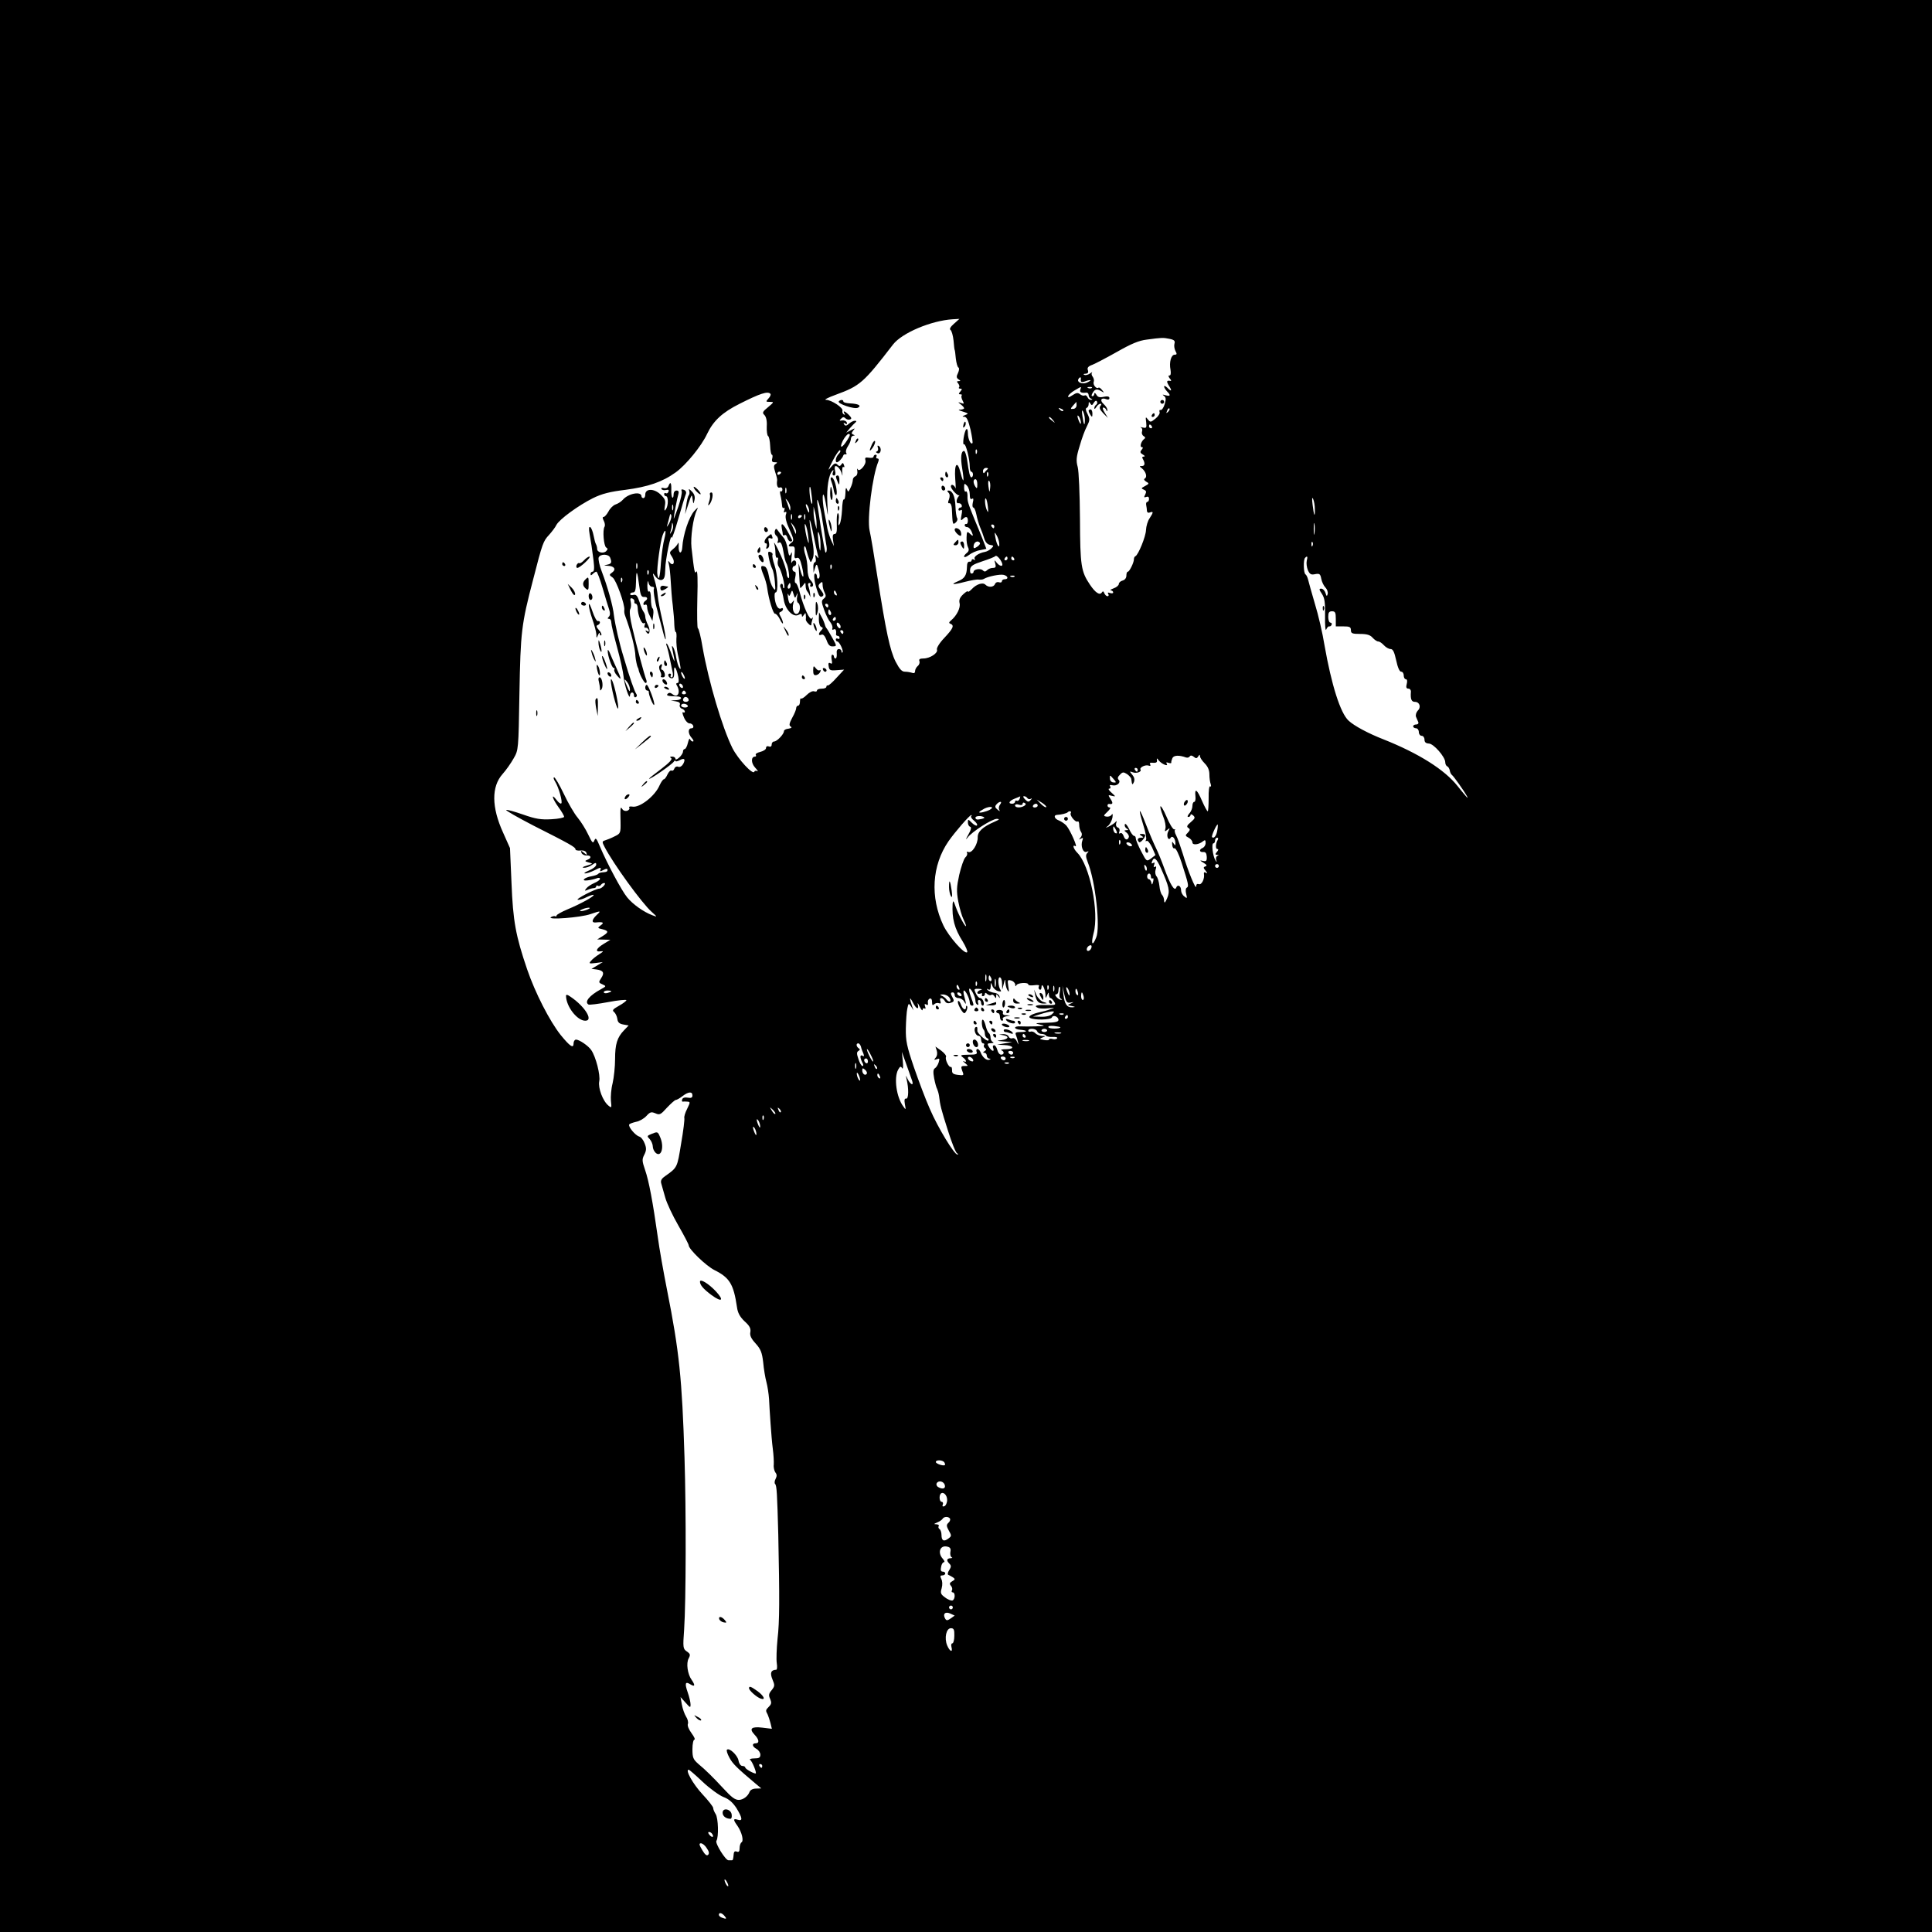<?xml version="1.0" standalone="no"?>
<!DOCTYPE svg PUBLIC "-//W3C//DTD SVG 20010904//EN"
 "http://www.w3.org/TR/2001/REC-SVG-20010904/DTD/svg10.dtd">
<svg version="1.0" xmlns="http://www.w3.org/2000/svg"
 width="1024pt" height="1024pt" viewBox="0 0 1024 1024"
 preserveAspectRatio="xMidYMid meet">

<g transform="translate(0,1024) scale(0.1,-0.1)"
fill="#000000" stroke="none">
<path d="M0 5120 l0 -5120 5120 0 5120 0 0 5120 0 5120 -5120 0 -5120 0 0
-5120z m5056 3404 c-19 -17 -25 -28 -18 -33 6 -4 13 -29 16 -56 2 -28 5 -50 6
-50 1 0 4 -20 6 -45 3 -25 9 -46 14 -48 5 -2 4 -15 -2 -28 -10 -20 -9 -27 3
-35 11 -7 11 -9 0 -9 -10 0 -11 -3 -2 -13 6 -8 8 -17 4 -20 -3 -4 -1 -7 7 -7
10 0 10 -3 0 -15 -10 -12 -10 -15 0 -15 8 0 10 -3 7 -6 -3 -4 -1 -16 5 -27 9
-17 8 -19 -8 -13 -18 6 -18 5 -1 -8 9 -7 17 -16 17 -20 0 -3 -8 -6 -17 -7 -14
0 -15 -2 -3 -6 46 -15 46 -15 25 -23 -16 -7 -17 -9 -3 -9 12 -1 20 -19 32 -68
8 -37 13 -70 10 -72 -9 -9 -24 23 -24 53 0 18 -4 26 -9 20 -11 -12 -22 -86
-11 -79 9 5 30 -79 30 -120 0 -14 4 -25 8 -25 5 0 9 -7 9 -15 0 -8 -4 -15 -8
-15 -8 0 -13 21 -24 98 -4 23 -11 42 -15 42 -16 0 -20 -35 -10 -94 12 -72 7
-84 -9 -21 -17 68 -34 47 -28 -34 3 -36 3 -58 1 -48 -6 17 -24 24 -24 9 0 -14
36 -52 44 -47 3 3 2 -1 -4 -7 -13 -16 -13 -39 1 -35 6 1 14 -4 16 -10 3 -7 0
-13 -6 -13 -6 0 -11 -5 -11 -11 0 -5 5 -7 12 -3 8 5 9 -2 4 -27 -5 -26 -4 -31
6 -21 18 18 28 15 28 -8 0 -11 -4 -19 -9 -17 -5 1 -8 -2 -8 -8 1 -5 7 -9 13
-9 7 1 17 -9 23 -22 12 -27 9 -30 -11 -10 -12 11 -14 8 -15 -23 -1 -19 3 -43
8 -52 6 -12 4 -21 -6 -29 -26 -21 -16 -32 10 -12 14 11 40 23 59 26 l34 7 -22
57 c-13 31 -32 80 -44 107 -33 82 -35 89 -34 118 0 15 -4 25 -9 22 -5 -4 -9 6
-9 20 0 24 2 25 15 11 8 -8 15 -29 15 -46 0 -21 4 -29 11 -24 9 5 10 -1 5 -20
-3 -14 -2 -26 3 -26 5 0 12 -17 16 -37 4 -21 13 -51 20 -68 7 -16 17 -43 22
-60 6 -19 17 -31 31 -33 20 -3 20 -5 7 -18 -8 -8 -23 -17 -34 -19 -34 -6 -62
-26 -55 -37 4 -7 3 -8 -4 -4 -7 4 -12 2 -12 -3 0 -6 -6 -10 -12 -8 -8 1 -13
-9 -13 -28 -1 -43 -12 -61 -46 -75 -45 -19 -30 -21 35 -4 31 8 65 14 74 12 9
-1 22 0 27 4 22 13 86 26 105 21 23 -6 27 -23 5 -23 -8 0 -15 -5 -15 -11 0 -6
-7 -8 -15 -5 -9 3 -18 -1 -21 -9 -7 -18 -35 -20 -51 -4 -14 14 -48 3 -73 -24
-11 -11 -20 -17 -20 -12 0 5 -11 -2 -25 -15 -18 -17 -23 -30 -19 -47 6 -24
-15 -66 -45 -91 -12 -10 -13 -15 -3 -18 21 -9 14 -25 -33 -75 -26 -27 -42 -54
-39 -62 7 -18 -37 -47 -72 -47 -18 0 -25 -4 -21 -14 3 -8 -1 -20 -9 -26 -8 -7
-14 -19 -14 -27 0 -10 -6 -13 -16 -9 -9 3 -26 6 -38 6 -16 0 -28 13 -49 53
-30 60 -51 158 -97 452 -17 110 -35 219 -41 243 -14 63 15 291 46 365 4 10 3
17 -5 17 -6 0 -8 5 -5 10 3 6 1 10 -4 10 -6 0 -11 -5 -11 -10 0 -6 -11 -8 -24
-6 -19 3 -23 1 -19 -14 6 -22 -33 -65 -41 -47 -4 7 -4 2 -2 -10 2 -12 -2 -24
-10 -27 -8 -3 -14 -12 -14 -20 0 -8 -5 -27 -12 -41 -11 -24 -13 -25 -19 -8 -5
12 -8 6 -8 -20 -1 -21 -4 -36 -8 -34 -5 3 -9 -22 -10 -55 -2 -33 -7 -67 -13
-76 -7 -12 -8 -7 -5 21 3 20 1 37 -4 37 -5 0 -7 -25 -6 -55 2 -41 -1 -55 -11
-55 -10 0 -12 -9 -9 -32 l5 -33 -14 30 c-8 17 -17 46 -21 65 -3 19 -10 55 -15
80 -10 51 -13 106 -5 98 3 -3 10 -32 15 -64 9 -58 9 -58 5 22 -4 79 7 149 27
169 6 7 7 4 3 -7 -5 -11 -2 -18 5 -18 8 0 10 9 6 25 -4 14 -2 25 3 25 12 0 28
-21 34 -45 2 -11 3 -5 1 13 -1 18 1 30 6 27 6 -3 7 1 3 10 -4 13 -7 14 -14 3
-7 -10 -11 -10 -21 0 -10 10 -17 7 -35 -15 -17 -22 -15 -14 10 34 17 34 35 59
39 57 5 -3 1 -12 -7 -20 -15 -15 -21 -44 -9 -44 8 0 30 23 33 35 2 6 7 9 13 7
5 -1 7 2 3 8 -4 6 0 22 9 35 9 13 16 31 16 40 0 8 6 15 13 16 9 0 9 2 -1 6
-10 4 -10 8 0 21 12 14 10 14 -12 2 l-25 -13 20 24 c11 13 25 27 30 31 6 5 4
8 -4 8 -8 0 -22 -7 -32 -16 -13 -12 -19 -12 -25 -3 -5 8 -3 10 6 4 8 -5 11 -3
8 6 -3 8 -14 12 -24 11 -15 -3 -17 -1 -6 9 9 10 15 10 23 2 6 -6 17 -9 24 -6
10 3 9 9 -6 24 -21 21 -34 25 -23 7 4 -7 3 -8 -4 -4 -6 4 -9 12 -7 19 6 15
-57 57 -87 58 -13 0 11 12 52 27 128 47 146 62 303 266 48 62 203 127 317 134
l35 2 -29 -26z m1143 -80 c25 -5 30 -11 26 -25 -3 -10 -1 -27 5 -39 9 -16 8
-20 -4 -20 -19 0 -30 -41 -22 -80 3 -19 1 -30 -5 -30 -8 0 -7 -5 1 -16 8 -8 9
-14 4 -13 -21 4 -23 -2 -8 -26 18 -28 13 -33 -10 -9 -9 8 -16 11 -16 5 0 -5 7
-16 15 -25 21 -21 19 -28 -7 -21 -17 5 -19 4 -9 -3 11 -8 12 -18 4 -44 -5 -18
-15 -32 -21 -31 -6 2 -9 -3 -6 -11 3 -7 -7 -23 -22 -35 -25 -20 -27 -20 -40
-4 -12 16 -13 14 -9 -15 3 -30 1 -32 -18 -28 -12 3 -17 3 -10 0 7 -3 9 -12 6
-21 -3 -8 0 -19 8 -24 10 -6 11 -11 3 -16 -16 -12 -25 -43 -12 -43 7 0 7 -4
-1 -14 -10 -11 -8 -17 6 -25 11 -6 13 -11 5 -11 -8 0 -10 -5 -5 -12 13 -23 12
-38 -5 -38 -14 0 -14 -1 0 -12 21 -17 30 -46 16 -54 -7 -4 -4 -10 7 -17 17 -9
16 -11 -6 -23 -21 -11 -22 -13 -7 -19 14 -6 15 -11 8 -26 -8 -15 -7 -17 5 -13
10 4 15 0 15 -10 0 -9 -4 -16 -9 -16 -5 0 -8 -8 -6 -17 2 -10 4 -24 4 -32 1
-7 7 -11 16 -7 19 7 19 1 -2 -31 -10 -14 -18 -42 -19 -62 -1 -35 -41 -132 -56
-139 -5 -2 -8 -9 -8 -16 0 -18 -24 -66 -32 -66 -5 0 -8 -9 -8 -21 0 -12 -8
-23 -20 -26 -11 -3 -20 -11 -20 -18 0 -7 -12 -18 -27 -23 -16 -6 -22 -11 -15
-11 6 -1 12 -5 12 -11 0 -5 -7 -6 -17 -3 -11 4 -14 3 -9 -5 4 -7 2 -12 -4 -12
-6 0 -13 7 -17 16 -4 11 -8 12 -13 4 -11 -17 -34 -2 -63 41 -47 70 -52 99 -53
349 -1 132 -6 253 -12 275 -9 33 -8 52 10 110 11 39 28 86 39 106 16 32 16 38
3 65 -10 18 -11 30 -5 32 6 2 11 11 11 20 0 14 2 14 9 3 7 -11 10 -10 18 4 7
11 13 14 17 7 3 -6 2 -13 -4 -17 -5 -3 -10 -12 -10 -18 0 -7 5 -4 11 6 5 9 15
17 21 17 7 0 7 -4 0 -12 -7 -9 -2 -20 15 -38 l25 -25 -17 28 c-10 15 -13 27
-7 27 6 0 13 -6 15 -12 4 -10 6 -10 6 -1 1 7 -8 21 -20 32 -22 20 -12 36 15
25 9 -4 16 -1 16 6 0 9 -10 11 -30 7 -22 -5 -32 -2 -39 11 -6 10 -11 12 -11 5
0 -7 -5 -13 -10 -13 -6 0 -6 7 2 19 12 20 23 21 48 6 13 -8 13 -7 1 8 -8 10
-16 15 -19 12 -10 -9 -31 16 -25 31 3 8 0 20 -6 28 -6 7 -7 17 -3 22 4 4 -1 2
-10 -5 -10 -7 -23 -11 -30 -8 -8 3 -6 6 5 6 13 1 17 6 13 19 -5 13 2 21 25 29
17 7 76 38 131 69 74 42 114 59 156 64 82 11 86 11 121 4z m-470 -211 c-3 -19
3 -22 26 -13 14 5 25 7 25 4 0 -2 -10 -8 -22 -13 -24 -9 -52 4 -42 20 6 11 14
12 13 2z m-3 -58 c-5 -14 5 -19 32 -16 6 1 12 -5 12 -13 0 -8 6 -17 13 -19 9
-4 9 -6 -1 -6 -7 -1 -15 6 -18 14 -4 8 -10 12 -15 9 -6 -3 -16 0 -24 6 -12 10
-20 9 -41 -5 -18 -12 -25 -13 -22 -4 2 7 18 21 34 30 37 22 37 22 30 4z m61 9
c-3 -3 -12 -4 -19 -1 -8 3 -5 6 6 6 11 1 17 -2 13 -5z m-1704 -31 c4 -3 0 -15
-10 -25 -15 -17 -15 -18 8 -18 22 0 22 -1 -10 -28 -30 -24 -32 -30 -19 -42 9
-10 14 -31 12 -60 -1 -25 2 -48 7 -51 5 -3 10 -26 11 -52 1 -26 5 -47 9 -47 4
0 5 -9 2 -20 -4 -15 0 -20 13 -20 15 0 16 -2 5 -9 -11 -7 -11 -15 -2 -44 7
-19 11 -39 10 -43 -4 -25 2 -43 14 -38 8 3 14 -2 14 -10 0 -8 -4 -13 -9 -10
-5 3 -5 -7 -1 -23 4 -15 7 -38 8 -50 0 -11 4 -19 9 -15 5 3 6 -2 3 -12 -4 -11
-3 -15 4 -10 8 4 9 -1 4 -15 -4 -14 3 -42 20 -78 23 -51 24 -59 10 -69 -20
-15 -19 -22 3 -20 14 1 16 -6 14 -33 -3 -27 -1 -33 11 -28 12 4 18 -7 27 -44
7 -28 10 -52 7 -55 -3 -3 -10 14 -16 38 -10 42 -10 42 -6 -17 2 -33 4 -66 5
-74 0 -11 4 -9 15 5 14 19 14 19 15 -1 0 -12 4 -25 9 -30 5 -6 11 -17 14 -25
2 -8 3 -4 1 10 -1 14 -6 33 -9 43 -4 10 -2 17 5 17 6 0 8 -4 5 -10 -3 -5 -1
-10 4 -10 16 0 13 19 -4 36 -9 9 -15 34 -15 58 0 24 -5 57 -11 74 -6 17 -9 37
-6 44 2 7 8 0 11 -17 4 -16 11 -39 16 -50 7 -19 8 -19 18 6 7 18 6 48 -4 105
-20 115 -16 135 6 26 10 -51 22 -103 25 -115 5 -18 4 -19 -5 -7 -10 12 -11 11
-7 -7 3 -13 1 -23 -4 -23 -5 0 -9 -12 -8 -27 l1 -28 8 25 c5 18 9 21 13 10 12
-34 15 -60 6 -66 -5 -3 -9 2 -9 10 0 9 -4 16 -9 16 -11 0 -5 -46 12 -95 8 -24
16 -32 25 -26 10 6 8 13 -6 32 -17 20 -17 26 -6 37 12 11 14 9 14 -8 0 -12 5
-30 11 -41 8 -16 7 -23 -5 -32 -13 -11 -13 -17 2 -59 9 -26 24 -56 33 -66 8
-10 13 -24 11 -31 -3 -8 0 -11 7 -7 10 6 15 -6 12 -26 0 -5 4 -8 9 -8 6 0 10
-5 10 -11 0 -5 -4 -7 -10 -4 -5 3 -10 1 -10 -4 0 -6 4 -11 8 -11 11 0 35 -51
27 -58 -3 -3 -5 0 -5 6 0 7 -6 12 -14 12 -9 0 -13 -9 -11 -25 1 -14 -2 -25 -6
-25 -5 0 -9 5 -9 10 0 6 -4 10 -9 10 -4 0 -6 -12 -3 -26 4 -20 2 -25 -7 -19
-9 5 -12 0 -9 -16 3 -21 8 -24 42 -21 l40 3 -40 -43 c-21 -24 -42 -42 -46 -41
-5 2 -8 -2 -8 -7 0 -6 -11 -10 -25 -10 -14 0 -25 -4 -25 -10 0 -5 -7 -7 -15
-4 -8 3 -25 -5 -39 -19 -14 -14 -27 -22 -30 -19 -3 3 -6 -4 -6 -16 0 -12 -4
-22 -10 -22 -5 0 -10 -6 -10 -13 0 -7 -9 -30 -21 -51 -16 -30 -18 -41 -8 -47
8 -5 4 -8 -12 -11 -13 -1 -24 -7 -24 -13 1 -15 -37 -55 -52 -55 -7 0 -13 -7
-13 -16 0 -10 -6 -14 -15 -10 -9 3 -15 0 -15 -9 0 -7 -14 -16 -30 -20 -17 -4
-28 -11 -24 -16 3 -5 1 -9 -4 -9 -22 0 -22 -34 0 -58 13 -14 18 -22 11 -19 -6
4 -13 2 -15 -3 -6 -20 -86 66 -116 125 -54 109 -126 352 -158 533 -9 56 -21
102 -25 102 -4 0 -5 71 -3 158 3 100 1 152 -5 143 -9 -15 -11 -5 -26 127 -6
53 9 159 28 197 9 18 7 18 -12 -2 -29 -31 -61 -126 -65 -196 -1 -15 -6 -26
-11 -25 -6 2 -9 17 -8 33 1 17 -1 23 -4 15 -3 -8 -15 -22 -27 -31 -19 -16 -19
-18 -3 -42 18 -28 4 -52 -15 -26 -7 10 -8 7 -3 -11 4 -14 8 -54 10 -90 2 -36
6 -94 11 -130 4 -36 8 -82 8 -102 1 -21 4 -38 8 -38 3 0 5 -16 3 -36 -1 -20 2
-55 7 -78 17 -74 19 -93 9 -76 -6 8 -13 33 -17 55 -3 22 -11 47 -16 55 -7 11
-8 7 -4 -12 15 -74 15 -79 -3 -30 -10 29 -22 56 -26 60 -5 4 -5 -2 -1 -13 4
-11 12 -42 17 -70 6 -27 12 -60 15 -72 2 -13 0 -23 -6 -23 -6 0 -8 5 -5 10 3
6 1 10 -5 10 -7 0 -10 -6 -7 -12 2 -7 10 -13 18 -13 10 0 13 11 12 35 -2 40
11 24 22 -27 4 -22 3 -33 -5 -33 -6 0 -8 -5 -3 -12 22 -36 6 -71 -23 -47 -10
8 -18 9 -25 2 -10 -10 1 -13 49 -14 32 -1 27 -19 -5 -20 l-28 -2 27 -4 c18 -3
25 -9 21 -19 -3 -7 2 -17 11 -20 9 -3 16 -10 16 -16 0 -5 -4 -6 -10 -3 -5 3
-3 -9 5 -27 7 -18 21 -32 29 -32 8 1 17 -5 20 -12 3 -8 -1 -14 -9 -14 -20 0
-19 -29 2 -52 9 -10 11 -18 5 -18 -6 0 -12 6 -15 13 -2 6 -7 -3 -11 -20 -4
-18 -12 -33 -17 -33 -5 0 -9 -6 -9 -13 0 -8 -9 -22 -20 -32 -11 -10 -20 -13
-20 -7 0 7 -8 12 -17 12 -13 0 -14 -3 -6 -8 9 -5 -9 -24 -52 -57 -36 -27 -65
-50 -65 -52 0 -9 122 75 132 91 4 6 8 7 8 3 0 -4 9 -3 21 3 26 15 34 7 20 -19
-7 -12 -17 -18 -26 -15 -8 4 -18 -1 -21 -10 -3 -9 -10 -13 -15 -10 -5 3 -14
-6 -21 -20 -6 -14 -15 -26 -19 -26 -5 0 -15 -15 -23 -32 -24 -57 -106 -121
-145 -113 -12 2 -19 0 -16 -6 4 -5 -1 -12 -10 -16 -10 -3 -21 0 -26 8 -11 17
-12 11 -10 -67 1 -59 0 -62 -32 -77 -17 -9 -40 -18 -50 -21 -16 -5 -17 -8 -2
-36 45 -87 197 -297 249 -343 31 -28 31 -28 4 -18 -46 17 -104 58 -134 95 -29
35 -106 179 -145 271 -18 43 -22 47 -29 30 -7 -17 -11 -13 -32 31 -13 28 -38
68 -56 90 -18 21 -51 78 -74 127 -23 48 -46 87 -51 87 -5 0 -3 -10 5 -22 19
-30 41 -108 33 -116 -3 -4 -15 4 -25 18 -32 41 -22 6 10 -38 17 -23 30 -46 30
-51 0 -5 -30 -11 -67 -13 -56 -3 -83 1 -151 25 -46 16 -86 27 -89 24 -3 -3 62
-40 143 -82 196 -99 224 -115 224 -126 0 -6 12 -8 26 -7 17 2 29 -3 32 -12 5
-13 3 -13 -13 0 -16 13 -18 13 -13 0 3 -8 15 -15 27 -14 25 1 28 -14 4 -23
-15 -6 -14 -8 7 -14 24 -6 24 -6 -10 -17 -22 -6 -27 -11 -15 -11 11 -1 31 6
43 15 19 13 22 13 22 1 0 -8 -17 -22 -37 -30 -21 -9 -31 -16 -23 -16 9 -1 32
7 52 17 29 15 35 16 31 4 -5 -12 -2 -12 15 -3 15 8 22 8 22 1 0 -10 -5 -12
-32 -14 -7 -1 -15 -4 -18 -8 -3 -4 -18 -9 -34 -12 -41 -7 -59 -27 -21 -22 17
2 38 7 48 11 9 4 17 3 17 -3 0 -5 -13 -15 -30 -22 -16 -7 -35 -19 -42 -28 -11
-14 -10 -15 7 -8 11 5 26 9 33 9 6 0 12 4 12 9 0 5 4 7 9 3 5 -3 12 -1 16 5 3
5 11 10 17 10 7 0 6 -6 -2 -15 -7 -8 -18 -15 -24 -15 -20 0 -132 -58 -113 -59
10 -1 32 6 48 15 17 8 33 13 35 11 7 -6 -69 -48 -139 -77 -31 -13 -57 -28 -57
-32 0 -5 -4 -7 -8 -4 -4 2 -14 0 -22 -5 -23 -16 158 -2 209 16 56 19 59 19 33
-5 -26 -25 -28 -42 -4 -39 39 4 46 -1 26 -15 -18 -14 -18 -15 9 -21 34 -9 34
-16 0 -37 l-28 -17 35 -1 35 -1 -36 -22 c-40 -24 -47 -44 -15 -39 17 2 15 -1
-9 -16 -16 -10 -36 -26 -43 -35 -12 -14 -10 -15 25 -11 l38 5 -30 -18 -30 -18
25 -3 c38 -5 45 -18 27 -45 -15 -23 -15 -25 6 -34 21 -10 21 -10 -8 -26 -61
-33 -89 -67 -66 -81 4 -3 52 3 105 13 53 10 96 14 96 10 0 -4 -18 -18 -40 -30
-32 -18 -37 -24 -25 -33 7 -6 15 -22 17 -36 2 -18 10 -26 32 -30 l28 -5 -24
-25 c-37 -38 -48 -74 -48 -153 0 -40 -6 -97 -13 -128 -8 -30 -11 -73 -9 -94 4
-37 4 -39 -13 -25 -30 24 -56 94 -49 129 7 33 -18 130 -42 165 -15 23 -64 56
-81 56 -7 0 -13 -9 -13 -20 0 -29 -19 -16 -68 44 -59 74 -136 225 -178 348
-61 179 -75 256 -83 458 l-8 185 -37 83 c-61 134 -62 243 -2 310 18 20 44 57
58 82 26 45 26 45 31 345 6 325 10 365 73 605 49 191 53 202 84 235 15 17 33
40 39 53 16 30 116 103 194 142 47 23 89 34 172 44 120 16 195 41 267 93 54
39 136 139 166 204 33 69 80 113 172 159 109 55 149 68 163 53z m1623 -61 c0
-10 -8 -19 -17 -19 -16 -2 -17 0 -1 18 9 10 17 19 17 19 0 0 1 -8 1 -18z m-71
-30 c-3 -3 -11 0 -18 7 -9 10 -8 11 6 5 10 -3 15 -9 12 -12z m556 -5 c-10 -9
-11 -8 -5 6 3 10 9 15 12 12 3 -3 0 -11 -7 -18z m-441 -41 c0 -39 -6 -30 -13
19 -4 27 -3 35 3 25 5 -8 10 -28 10 -44z m-21 -16 c0 -10 -3 -8 -9 5 -12 27
-12 43 0 25 5 -8 9 -22 9 -30z m-148 13 c13 -16 12 -17 -3 -4 -10 7 -18 15
-18 17 0 8 8 3 21 -13z m524 -33 c3 -5 1 -10 -4 -10 -6 0 -11 5 -11 10 0 6 2
10 4 10 3 0 8 -4 11 -10z m-1614 -72 c-28 -45 -45 -48 -24 -4 10 19 24 36 31
36 10 0 8 -9 -7 -32z m686 -70 c-3 -8 -6 -5 -6 6 -1 11 2 17 5 13 3 -3 4 -12
1 -19z m57 -85 c-5 -5 -12 -12 -16 -18 -4 -6 -8 -2 -8 8 0 9 7 17 17 17 9 0
12 -3 7 -7z m-1094 -17 c0 -3 -4 -8 -10 -11 -5 -3 -10 -1 -10 4 0 6 5 11 10
11 6 0 10 -2 10 -4z m1097 -18 c-3 -8 -6 -5 -6 6 -1 11 2 17 5 13 3 -3 4 -12
1 -19z m-57 -45 c0 -22 -2 -25 -10 -13 -13 20 -13 40 0 40 6 0 10 -12 10 -27z
m68 -19 c-3 -27 -4 -26 -9 8 -3 22 -1 34 4 29 5 -5 7 -21 5 -37z m-1081 -26
c-3 -7 -5 -2 -5 12 0 14 2 19 5 13 2 -7 2 -19 0 -25z m136 -23 c4 -32 3 -43
-3 -30 -8 19 -14 93 -6 84 2 -2 6 -26 9 -54z m2666 -64 c1 -48 -5 -35 -12 24
-4 32 -3 43 3 30 5 -11 9 -35 9 -54z m-2780 5 c-1 -17 -2 -16 -9 6 -4 14 -11
32 -15 40 -3 7 1 4 9 -6 9 -11 16 -29 15 -40z m1047 7 c3 -29 2 -33 -5 -18
-11 22 -14 72 -5 62 3 -3 8 -23 10 -44z m-882 -38 c3 -22 8 -53 11 -70 5 -36
14 -91 16 -102 3 -17 -1 -36 -6 -31 -5 5 -46 261 -44 276 1 15 17 -36 23 -73z
m-65 15 c0 -10 -3 -8 -9 5 -12 27 -12 43 0 25 5 -8 9 -22 9 -30z m39 -65 l0
-30 -8 30 c-4 17 -8 44 -8 60 l0 30 8 -30 c4 -16 8 -43 8 -60z m-131 23 c-3
-7 -5 -2 -5 12 0 14 2 19 5 13 2 -7 2 -19 0 -25z m70 0 c-3 -7 -5 -2 -5 12 0
14 2 19 5 13 2 -7 2 -19 0 -25z m-17 18 c0 -3 -4 -8 -10 -11 -5 -3 -10 -1 -10
4 0 6 5 11 10 11 6 0 10 -2 10 -4z m2717 -93 c-2 -16 -4 -5 -4 22 0 28 2 40 4
28 2 -13 2 -35 0 -50z m-2748 8 c0 -14 -1 -14 -6 -1 -3 8 -10 24 -15 35 -9 20
-9 20 6 1 9 -11 16 -27 15 -35z m65 -26 c4 -32 3 -41 -2 -25 -13 39 -22 107
-13 90 5 -8 12 -37 15 -65z m986 55 c0 -5 -2 -10 -4 -10 -3 0 -8 5 -11 10 -3
6 -1 10 4 10 6 0 11 -4 11 -10z m-921 -94 c1 -54 -5 -42 -12 24 -4 36 -3 48 3
35 5 -11 9 -38 9 -59z m947 5 c4 -35 -13 -12 -20 29 -6 31 -5 32 5 15 7 -11
14 -31 15 -44z m-102 1 c2 -4 -4 -13 -15 -20 -15 -10 -19 -10 -19 1 0 24 23
36 34 19z m1763 -14 c-3 -8 -6 -5 -6 6 -1 11 2 17 5 13 3 -3 4 -12 1 -19z
m-1648 -107 c-6 -1 -17 5 -25 15 -14 18 -15 18 -9 -3 5 -18 2 -23 -12 -23 -11
0 -24 -5 -31 -12 -9 -9 -15 -9 -23 -1 -12 12 -49 6 -49 -8 0 -5 -5 -9 -11 -9
-6 0 -9 10 -7 23 2 17 16 26 65 42 34 11 65 23 69 28 4 4 16 -5 26 -20 11 -17
14 -29 7 -32z m31 39 c0 -5 -5 -10 -11 -10 -5 0 -7 5 -4 10 3 6 8 10 11 10 2
0 4 -4 4 -10z m35 0 c3 -5 1 -10 -4 -10 -6 0 -11 5 -11 10 0 6 2 10 4 10 3 0
8 -4 11 -10z m1551 -12 c-3 -13 0 -35 6 -50 10 -22 17 -26 39 -21 23 4 27 1
32 -25 3 -16 13 -37 22 -46 9 -9 14 -24 12 -34 -4 -14 -6 -14 -12 6 -4 12 -14
22 -22 22 -13 0 -12 -5 3 -27 15 -23 18 -45 17 -118 -1 -49 2 -82 6 -72 4 10
11 18 16 17 5 -1 11 3 13 9 2 6 -1 11 -7 11 -6 0 -11 14 -11 30 0 23 4 30 20
30 17 0 20 -7 20 -40 l0 -40 40 0 c33 0 40 -3 40 -20 0 -17 7 -20 48 -20 36 0
54 -5 67 -20 10 -11 23 -20 30 -20 7 0 20 -9 30 -20 10 -11 26 -20 35 -20 13
0 20 -15 30 -60 8 -38 18 -60 26 -60 8 0 14 -9 14 -20 0 -11 5 -20 11 -20 7 0
9 -10 5 -25 -5 -18 -2 -25 9 -25 8 0 14 -8 13 -17 -3 -39 3 -53 21 -53 25 0
35 -28 15 -47 -8 -9 -12 -23 -9 -32 4 -9 9 -22 12 -28 3 -7 -2 -13 -11 -13 -9
0 -16 -4 -16 -10 0 -5 7 -10 15 -10 8 0 15 -9 15 -20 0 -11 7 -20 15 -20 8 0
15 -9 15 -20 0 -14 7 -20 23 -21 25 0 87 -71 87 -99 0 -10 5 -20 11 -22 5 -2
11 -12 13 -21 1 -10 7 -22 12 -25 9 -7 64 -84 79 -112 11 -20 -2 -6 -50 54
-69 87 -206 173 -392 247 -82 32 -156 72 -185 99 -44 40 -91 190 -128 400 -10
63 -33 162 -51 220 -17 58 -33 115 -36 128 -3 12 -9 25 -14 28 -10 6 -12 77
-2 87 12 13 15 7 9 -15z m-2519 -40 c-3 -8 -6 -5 -6 6 -1 11 2 17 5 13 3 -3 4
-12 1 -19z m970 -44 c-3 -3 -12 -4 -19 -1 -8 3 -5 6 6 6 11 1 17 -2 13 -5z
m-943 -90 c3 -8 2 -12 -4 -9 -6 3 -10 10 -10 16 0 14 7 11 14 -7z m-44 -64 c0
-5 -2 -10 -4 -10 -3 0 -8 5 -11 10 -3 6 -1 10 4 10 6 0 11 -4 11 -10z m14 -35
c3 -8 1 -15 -4 -15 -6 0 -10 7 -10 15 0 8 2 15 4 15 2 0 6 -7 10 -15z m26 -35
c0 -5 -5 -10 -11 -10 -5 0 -7 5 -4 10 3 6 8 10 11 10 2 0 4 -4 4 -10z m24 -35
c3 -8 1 -15 -3 -15 -5 0 -11 7 -15 15 -3 8 -1 15 3 15 5 0 11 -7 15 -15z m16
-35 c0 -5 -2 -10 -4 -10 -3 0 -8 5 -11 10 -3 6 -1 10 4 10 6 0 11 -4 11 -10z
m-840 -245 c0 -5 -5 -3 -10 5 -5 8 -10 20 -10 25 0 6 5 3 10 -5 5 -8 10 -19
10 -25z m-10 -46 c0 -6 -4 -7 -10 -4 -5 3 -10 11 -10 16 0 6 5 7 10 4 6 -3 10
-11 10 -16z m15 -29 c3 -5 -1 -10 -10 -10 -9 0 -13 5 -10 10 3 6 8 10 10 10 2
0 7 -4 10 -10z m15 -41 c0 -5 -7 -9 -15 -9 -15 0 -20 12 -9 23 8 8 24 -1 24
-14z m-5 -29 c3 -5 -3 -10 -14 -10 -12 0 -21 5 -21 10 0 6 6 10 14 10 8 0 18
-4 21 -10z m2642 -275 c7 -2 15 0 19 6 4 6 11 6 21 -2 12 -10 16 -10 24 2 6
10 9 11 9 1 0 -7 11 -24 25 -38 17 -17 25 -36 25 -59 0 -18 3 -41 7 -51 3 -10
2 -15 -3 -12 -5 4 -9 -23 -8 -63 0 -38 -2 -69 -5 -69 -3 0 -17 25 -30 55 -26
61 -40 71 -35 25 2 -16 -1 -30 -6 -30 -6 0 -10 -10 -10 -22 0 -12 -7 -30 -17
-40 -9 -11 -11 -18 -5 -18 7 0 12 5 12 10 0 6 6 5 14 -2 12 -11 10 -16 -12
-35 -21 -17 -24 -25 -14 -31 11 -7 10 -12 -2 -25 -15 -15 -15 -17 4 -27 11 -6
20 -17 20 -25 0 -16 34 -12 56 6 11 9 14 7 14 -9 0 -11 -7 -22 -15 -26 -21 -8
-19 -24 3 -22 12 1 17 -7 18 -25 1 -22 -3 -26 -20 -22 -19 4 -18 3 3 -10 17
-10 20 -16 10 -19 -12 -4 -12 -8 1 -23 10 -13 11 -16 2 -11 -9 5 -12 3 -11 -5
5 -26 -12 -61 -27 -55 -9 3 -14 -1 -14 -12 -1 -23 -45 85 -71 173 -12 38 -27
82 -35 97 -8 14 -10 28 -6 31 4 2 2 3 -4 1 -7 -1 -26 30 -42 69 -32 73 -45 71
-16 -3 9 -22 14 -49 11 -61 -5 -17 -3 -18 10 -7 14 11 15 11 5 -8 -12 -23 0
-55 13 -34 9 14 25 -5 25 -30 0 -13 -1 -13 -10 0 -7 12 -9 10 -7 -8 1 -12 6
-21 12 -18 7 2 23 -30 38 -77 37 -115 39 -125 27 -132 -6 -3 -7 -18 -3 -33 6
-24 5 -26 -10 -13 -10 7 -17 22 -17 32 0 24 -19 34 -26 14 -9 -21 -32 17 -64
105 -13 36 -32 83 -43 105 -11 22 -35 78 -53 125 -37 96 -44 94 -14 -4 12 -37
18 -72 14 -78 -4 -6 -3 -8 3 -5 6 4 18 -12 29 -34 l18 -41 -23 -18 c-24 -17
-24 -17 -52 37 -16 30 -29 61 -29 69 0 8 -4 14 -10 14 -5 0 -17 17 -26 37 -10
20 -20 31 -22 24 -3 -8 2 -17 9 -22 12 -7 11 -9 -1 -9 -13 -1 -13 -2 1 -13 9
-7 14 -18 12 -24 -7 -19 -21 -15 -28 7 -4 11 -11 17 -17 14 -7 -5 -9 -1 -5 9
3 9 0 18 -8 21 -9 3 -12 13 -9 23 4 11 3 14 -3 7 -4 -6 -19 -16 -33 -23 -23
-11 -23 -11 -7 2 10 8 20 28 23 43 3 19 1 24 -4 16 -5 -8 -18 -12 -28 -10 -17
3 -16 5 6 26 13 12 18 22 12 22 -7 0 -12 5 -12 10 0 6 3 9 8 9 20 -3 23 3 9
25 -15 23 -15 24 6 18 22 -5 22 -5 -2 17 -13 11 -19 21 -12 21 7 0 9 5 5 12
-5 7 -1 9 12 6 24 -6 47 15 33 29 -7 7 -5 16 7 27 14 15 19 15 38 3 11 -8 22
-20 22 -26 4 -32 6 -34 14 -16 5 14 2 26 -9 39 -15 18 -15 19 2 13 20 -8 49 2
42 14 -7 11 26 28 44 21 8 -3 11 0 7 7 -5 7 1 10 16 8 16 -1 22 3 20 13 -2 13
0 13 10 -1 16 -19 52 -34 42 -17 -5 8 -2 9 9 5 9 -3 16 -3 15 1 -1 4 2 15 6
24 7 15 35 17 73 3z m-257 -65 c0 -5 -2 -10 -4 -10 -3 0 -8 5 -11 10 -3 6 -1
10 4 10 6 0 11 -4 11 -10z m-128 -49 c16 -18 15 -20 -1 -18 -9 0 -18 9 -18 19
-2 22 -1 22 19 -1z m-498 -106 c-4 -8 -10 -12 -15 -9 -5 3 -9 0 -9 -5 0 -6 -7
-11 -15 -11 -24 0 -17 15 13 27 15 6 28 11 29 12 1 1 0 -6 -3 -14z m41 5 c4
-6 12 -7 18 -4 8 5 8 2 -1 -7 -10 -11 -15 -10 -29 4 -10 10 -12 17 -6 17 7 0
15 -5 18 -10z m100 -48 c-3 -3 -16 5 -28 17 l-22 23 28 -17 c15 -10 25 -20 22
-23z m-245 13 c-6 -8 -8 -20 -4 -27 6 -10 3 -9 -9 1 -13 10 -15 17 -6 27 6 8
16 14 21 14 6 0 5 -6 -2 -15z m129 -6 c-19 -12 -49 -11 -49 2 0 6 9 8 20 4 12
-4 20 -2 20 5 0 6 5 8 11 4 8 -4 7 -9 -2 -15z m71 1 c0 -5 -7 -10 -16 -10 -8
0 -12 5 -9 10 3 6 10 10 16 10 5 0 9 -4 9 -10z m-254 -22 c-19 -10 -56 -19
-56 -13 0 3 12 11 27 19 30 15 57 10 29 -6z m429 -18 c-7 -11 25 -51 37 -44 4
3 8 -5 8 -18 0 -13 4 -30 10 -38 6 -9 5 -20 -3 -29 -10 -12 -9 -13 2 -6 11 6
13 4 8 -9 -11 -29 3 -68 22 -61 12 5 13 3 4 -6 -9 -9 -9 -20 2 -48 41 -102 68
-346 45 -400 -20 -50 -29 -36 -14 22 31 112 -20 361 -86 427 -21 21 -28 46
-10 35 14 -9 -28 86 -48 109 -9 10 -27 22 -39 27 -25 9 -31 29 -10 30 23 1 49
8 55 13 9 10 24 7 17 -4z m-528 -16 c-3 -4 4 -15 16 -24 12 -10 19 -21 15 -25
-3 -4 -16 3 -27 14 -20 20 -21 20 -21 2 0 -11 5 -21 12 -23 8 -3 5 -16 -11
-44 -12 -21 -14 -28 -4 -15 24 33 131 101 157 101 16 -1 13 -4 -12 -15 -63
-27 -91 -53 -90 -83 1 -36 -30 -85 -49 -78 -8 3 -11 1 -8 -4 4 -6 0 -17 -9
-25 -8 -8 -22 -50 -32 -92 -14 -65 -15 -86 -5 -141 7 -36 19 -78 27 -93 7 -15
14 -32 14 -36 0 -15 -39 56 -54 99 -12 35 -15 38 -17 18 -4 -78 9 -130 54
-201 16 -27 27 -52 23 -56 -13 -13 -97 82 -126 142 -71 150 -61 318 27 446 35
50 112 139 121 139 3 0 3 -3 -1 -6z m70 -7 c2 -3 -8 -7 -22 -9 -16 -4 -25 -1
-25 8 0 11 35 12 47 1z m1235 -67 c-4 -29 -18 -47 -28 -37 -5 5 23 67 30 67 1
0 1 -14 -2 -30z m-532 -13 c0 -5 -4 -5 -10 -2 -5 3 -10 14 -10 23 0 15 2 15
10 2 5 -8 10 -19 10 -23z m535 -37 c-12 -19 -14 -50 -3 -50 7 0 6 -6 -2 -15
-10 -12 -10 -15 1 -16 10 0 10 -2 2 -5 -7 -3 -10 -13 -7 -22 5 -14 4 -14 -4
-2 -14 22 -22 90 -11 90 5 0 9 7 9 15 0 8 5 15 11 15 5 0 7 -4 4 -10z m-518
-22 c-3 -8 -6 -5 -6 6 -1 11 2 17 5 13 3 -3 4 -12 1 -19z m63 -9 c0 -4 -7 -6
-15 -3 -8 4 -15 10 -15 15 0 4 7 6 15 3 8 -4 15 -10 15 -15z m153 -121 c44
-99 49 -121 33 -159 -11 -25 -15 -28 -16 -13 0 11 -5 25 -11 31 -6 6 -12 27
-14 48 -2 20 -9 43 -15 50 -7 8 -9 24 -5 36 5 14 4 19 -4 15 -7 -5 -8 -1 -4
10 4 12 3 15 -5 10 -8 -5 -10 -2 -6 8 10 27 23 18 47 -36z m-75 -9 c-3 -8 -7
-3 -11 10 -4 17 -3 21 5 13 5 -5 8 -16 6 -23z m382 21 c0 -5 -4 -10 -10 -10
-5 0 -10 5 -10 10 0 6 5 10 10 10 6 0 10 -4 10 -10z m-360 -56 c0 -8 4 -13 9
-10 5 4 6 -4 3 -16 -5 -19 -7 -20 -10 -5 -2 9 -8 17 -13 17 -5 0 -9 7 -9 15 0
8 5 15 10 15 6 0 10 -7 10 -16z m-2985 -174 c-11 -5 -27 -9 -35 -9 -9 0 -8 4
5 9 11 5 27 9 35 9 9 0 8 -4 -5 -9z m2669 -205 c-6 -16 -24 -21 -24 -7 0 11
11 22 21 22 5 0 6 -7 3 -15z m-557 -172 c-3 -10 -5 -4 -5 12 0 17 2 24 5 18 2
-7 2 -21 0 -30z m27 12 c3 -8 1 -15 -4 -15 -6 0 -10 7 -10 15 0 8 2 15 4 15 2
0 6 -7 10 -15z m23 -42 c-3 -10 -5 -2 -5 17 0 19 2 27 5 18 2 -10 2 -26 0 -35z
m34 15 l1 -33 8 30 c7 28 8 28 9 5 1 -14 6 -32 12 -40 7 -11 8 -5 3 22 -5 34
-4 36 15 31 12 -3 21 -13 22 -22 0 -10 2 -11 6 -3 5 13 63 17 63 4 0 -5 14 -6
31 -4 21 3 30 1 25 -6 -3 -6 -2 -13 4 -17 5 -3 10 2 10 12 0 29 19 -6 21 -37
0 -23 1 -23 9 -5 7 17 9 17 9 3 1 -10 4 -18 9 -18 4 0 13 -9 19 -19 11 -18 9
-19 -43 -18 -52 2 -69 -5 -40 -16 8 -3 32 -4 53 -1 37 4 37 4 8 -6 -16 -6 -39
-12 -50 -14 -44 -9 -69 -23 -56 -31 22 -13 110 -11 116 2 6 16 35 5 35 -13 0
-10 -17 -14 -67 -15 -56 -1 -62 -3 -33 -9 32 -7 31 -8 -20 -10 -30 -1 -67 -1
-82 0 -16 1 -28 -2 -28 -7 0 -5 12 -10 27 -11 39 -3 42 -12 4 -12 -28 0 -32
-3 -26 -17 4 -10 9 -27 11 -38 3 -15 2 -14 -6 4 -6 14 -16 21 -24 18 -8 -3
-17 1 -20 9 -3 8 -16 13 -28 13 l-23 -2 23 -4 c33 -6 27 -21 -10 -26 -29 -3
-27 -4 12 -7 l45 -3 -40 -7 -40 -7 37 -2 c50 -2 60 -21 11 -22 -21 0 -32 -3
-25 -6 16 -6 15 -23 -2 -23 -8 0 -17 11 -20 25 -4 14 -11 25 -17 25 -6 0 -9
-7 -5 -15 8 -22 -7 -18 -22 5 -11 18 -10 20 10 21 13 0 17 3 11 6 -7 2 -13 13
-13 23 0 10 -4 21 -9 25 -5 3 -12 19 -16 35 -4 16 -10 32 -15 35 -10 6 -7 -42
3 -52 4 -3 7 -14 7 -24 0 -9 6 -19 13 -22 6 -2 9 -8 5 -12 -7 -7 -57 37 -58
50 0 3 0 10 0 16 0 5 -4 8 -9 5 -13 -9 -1 -46 15 -46 8 0 14 -9 14 -20 0 -11
5 -20 11 -20 5 0 8 -4 4 -9 -3 -5 0 -13 6 -17 8 -4 7 -9 -2 -15 -10 -6 -11 -9
-1 -9 6 0 12 -7 12 -15 0 -8 6 -15 13 -16 9 0 9 -2 0 -6 -14 -5 -36 13 -46 40
-3 9 -11 17 -16 17 -6 0 -8 -7 -5 -15 5 -12 -3 -15 -42 -15 -43 -1 -47 -2 -31
-14 20 -15 23 -30 5 -21 -7 4 -4 -1 6 -9 19 -16 19 -16 -2 -16 -19 0 -20 -3
-12 -26 10 -24 9 -25 -23 -21 -25 3 -32 8 -31 25 0 11 -3 19 -6 17 -10 -6 -33
41 -26 53 3 6 -8 20 -25 33 l-31 22 7 -22 c4 -13 2 -28 -6 -37 -10 -12 -9 -13
6 -8 15 6 16 3 10 -17 -4 -13 -13 -27 -20 -31 -9 -6 -10 -20 -4 -53 5 -26 12
-51 16 -57 3 -7 8 -23 10 -37 6 -50 10 -67 47 -183 20 -64 42 -119 49 -121 7
-3 7 -6 1 -6 -16 -1 -103 142 -146 242 -22 49 -59 148 -84 220 -38 112 -44
140 -43 206 1 42 4 90 8 106 6 29 7 29 20 10 l13 -20 -7 20 c-16 46 -15 57 3
22 18 -36 35 -42 26 -9 -2 10 2 4 10 -13 8 -16 15 -24 16 -17 0 7 4 10 10 7 6
-4 7 1 3 11 -4 12 -3 15 6 10 8 -6 11 -2 9 9 -2 10 3 20 10 22 7 3 12 -4 12
-18 0 -17 3 -20 11 -12 6 6 18 9 25 6 10 -4 12 0 8 11 -8 21 12 21 24 0 6 -11
16 -14 31 -9 17 5 19 10 11 25 -13 24 -13 30 0 30 6 0 10 -7 10 -15 0 -8 9
-15 20 -15 10 0 24 -8 29 -17 13 -23 13 -16 2 25 -5 17 -6 32 -2 32 10 0 31
-46 31 -65 0 -8 5 -15 10 -15 13 0 13 0 -5 49 -8 22 -11 41 -6 41 9 0 31 -45
31 -65 0 -8 4 -17 10 -20 6 -3 7 1 4 9 -3 9 -1 16 5 16 6 0 11 -7 11 -15 0 -8
4 -15 9 -15 5 0 7 9 4 20 -3 11 -11 20 -18 20 -6 0 -17 11 -23 25 -11 23 -10
25 16 24 17 -1 20 -3 10 -6 -10 -2 -18 -9 -18 -15 0 -5 7 -7 16 -4 8 3 12 2 9
-4 -3 -6 -1 -10 4 -10 6 0 11 5 11 11 0 8 4 9 13 0 8 -6 17 -8 21 -4 4 4 11 1
16 -7 9 -13 10 -13 10 0 0 13 1 13 11 0 9 -13 10 -13 6 0 -2 8 -14 17 -28 18
-13 2 -28 8 -34 14 -7 8 -6 9 3 4 8 -5 12 0 13 16 0 23 0 23 9 2 4 -12 18 -24
30 -27 15 -4 19 -2 13 6 -13 18 -16 67 -4 67 6 0 12 -15 12 -32z m-134 -10
c-3 -8 -6 -5 -6 6 -1 11 2 17 5 13 3 -3 4 -12 1 -19z m-93 -14 c3 -8 2 -12 -4
-9 -6 3 -10 10 -10 16 0 14 7 11 14 -7z m473 -6 c-3 -8 -6 -5 -6 6 -1 11 2 17
5 13 3 -3 4 -12 1 -19z m30 -10 c-3 -7 -5 -2 -5 12 0 14 2 19 5 13 2 -7 2 -19
0 -25z m30 -7 c-4 -19 -2 -31 6 -35 8 -3 8 -5 1 -5 -6 -1 -17 6 -24 14 -9 10
-9 15 -1 15 6 0 11 9 11 20 0 11 3 20 6 20 4 0 4 -13 1 -29z m56 -55 c21 4 21
4 2 -5 -19 -8 -19 -9 5 -13 21 -5 22 -5 4 -7 -29 -2 -42 17 -48 69 l-5 45 10
-46 c9 -40 14 -46 32 -43z m-4 44 c0 -10 -3 -8 -9 5 -12 27 -12 43 0 25 5 -8
9 -22 9 -30z m44 10 c3 -11 1 -18 -4 -14 -5 3 -9 12 -9 20 0 20 7 17 13 -6z
m-2473 6 c0 -2 -9 -6 -20 -9 -11 -3 -20 -1 -20 4 0 5 9 9 20 9 11 0 20 -2 20
-4z m1855 -16 c3 -5 2 -10 -4 -10 -5 0 -13 5 -16 10 -3 6 -2 10 4 10 5 0 13
-4 16 -10z m648 -10 c3 -11 1 -20 -4 -20 -5 0 -9 9 -9 20 0 11 2 20 4 20 2 0
6 -9 9 -20z m-713 -5 c7 -9 10 -18 6 -22 -3 -4 -12 0 -19 9 -6 9 -19 18 -27
21 -10 4 -8 6 6 6 12 1 27 -6 34 -14z m546 -90 c-9 -9 -32 -15 -58 -14 l-43 1
40 13 c22 7 48 13 58 14 16 1 17 -1 3 -14z m61 -1 c-3 -3 -12 -4 -19 -1 -8 3
-5 6 6 6 11 1 17 -2 13 -5z m23 -14 c0 -5 -5 -10 -11 -10 -5 0 -7 5 -4 10 3 6
8 10 11 10 2 0 4 -4 4 -10z m-40 -55 c0 -9 -60 -9 -63 0 -3 7 7 9 29 7 19 -2
34 -5 34 -7z m-123 -21 c3 -8 13 -14 23 -14 11 0 21 -4 24 -9 3 -5 19 -8 35
-7 17 1 27 -2 24 -7 -3 -5 -14 -7 -24 -4 -11 3 -19 2 -19 -3 0 -4 -12 -5 -27
-2 -25 5 -25 6 -8 13 19 7 19 8 -2 8 -12 1 -28 7 -35 14 -7 8 -19 12 -26 9 -6
-2 -12 0 -12 5 0 15 41 13 47 -3z m53 4 c0 -4 -7 -8 -15 -8 -8 0 -15 4 -15 8
0 5 7 9 15 9 8 0 15 -4 15 -9z m73 -15 c-7 -2 -21 -2 -30 0 -10 3 -4 5 12 5
17 0 24 -2 18 -5z m-188 -13 c3 -5 1 -10 -4 -10 -6 0 -11 5 -11 10 0 6 2 10 4
10 3 0 8 -4 11 -10z m18 -27 c-7 -2 -21 -2 -30 0 -10 3 -4 5 12 5 17 0 24 -2
18 -5z m-890 -30 c2 -10 8 -27 13 -37 5 -14 4 -17 -4 -12 -15 9 -15 -9 -2 -35
7 -11 7 -19 1 -19 -5 0 -15 16 -21 36 -10 29 -10 38 0 44 9 5 9 9 1 14 -13 9
-15 26 -2 26 5 0 11 -8 14 -17z m52 -44 c9 -17 15 -33 13 -35 -3 -2 -12 12
-21 31 -21 43 -13 47 8 4z m755 11 c0 -5 -4 -10 -9 -10 -6 0 -13 5 -16 10 -3
6 1 10 9 10 9 0 16 -4 16 -10z m-535 -150 c9 -29 -12 -17 -26 14 -9 19 -9 19
-4 -4 12 -49 11 -105 -2 -103 -9 2 -11 -7 -7 -30 6 -30 5 -31 -8 -12 -37 49
-51 152 -28 195 10 18 14 20 21 9 5 -9 7 5 4 36 l-5 50 24 -67 c13 -36 27 -76
31 -88z m323 112 c2 -7 -2 -10 -12 -6 -9 3 -16 11 -16 16 0 13 23 5 28 -10z
m172 8 c0 -5 -4 -10 -9 -10 -6 0 -13 5 -16 10 -3 6 1 10 9 10 9 0 16 -4 16
-10z m47 4 c-3 -3 -12 -4 -19 -1 -8 3 -5 6 6 6 11 1 17 -2 13 -5z m-777 -20
c0 -8 -4 -12 -10 -9 -5 3 -10 10 -10 16 0 5 5 9 10 9 6 0 10 -7 10 -16z m-63
-36 c-3 -7 -5 -2 -5 12 0 14 2 19 5 13 2 -7 2 -19 0 -25z m810 26 c-3 -3 -12
-4 -19 -1 -8 3 -5 6 6 6 11 1 17 -2 13 -5z m-699 -29 c-3 -3 -9 2 -12 12 -6
14 -5 15 5 6 7 -7 10 -15 7 -18z m-54 -26 c-8 -13 -24 -1 -24 18 0 13 3 13 15
3 8 -7 12 -16 9 -21z m-35 -34 c0 -5 -4 -3 -9 5 -5 8 -9 22 -9 30 0 16 17 -16
18 -35z m105 19 c3 -8 2 -12 -4 -9 -6 3 -10 10 -10 16 0 14 7 11 14 -7z m-994
-100 c0 -12 -7 -15 -24 -12 -15 3 -27 0 -30 -8 -3 -8 -2 -13 2 -13 4 1 15 1
25 0 16 -1 16 -3 -1 -38 -11 -21 -17 -43 -15 -49 2 -7 -5 -67 -17 -135 -21
-129 -19 -126 -85 -173 -20 -14 -25 -24 -20 -40 3 -11 13 -45 21 -74 8 -29 39
-95 69 -147 30 -52 55 -100 55 -105 0 -21 93 -110 137 -132 80 -40 101 -74
119 -196 4 -30 15 -51 40 -75 27 -24 34 -38 31 -57 -4 -18 4 -35 28 -61 27
-30 34 -48 40 -100 3 -35 11 -82 17 -104 6 -22 12 -62 14 -90 1 -27 5 -86 8
-130 3 -44 8 -105 12 -135 4 -30 6 -68 5 -83 -2 -15 3 -34 9 -42 8 -10 8 -19
1 -33 -6 -11 -7 -23 -3 -27 9 -9 11 -49 17 -270 7 -337 7 -460 -4 -552 -5 -51
-7 -109 -4 -128 3 -19 2 -35 -3 -35 -28 -1 -34 -17 -20 -51 13 -31 13 -36 -4
-57 -16 -19 -17 -28 -8 -47 8 -19 7 -27 -6 -40 -19 -19 -19 -21 -7 -43 4 -9
11 -30 15 -46 l7 -29 -50 6 c-59 7 -72 -5 -42 -37 25 -26 27 -46 6 -46 -21 0
-19 -17 5 -30 11 -6 20 -20 20 -30 0 -16 -7 -20 -32 -20 -18 0 -28 -4 -22 -8
11 -7 37 -72 29 -72 -12 0 -55 24 -55 32 0 4 -7 8 -15 8 -9 0 -18 12 -21 30
-6 28 -49 68 -61 56 -4 -3 2 -22 13 -42 17 -32 38 -53 139 -138 l30 -25 -28
-1 c-17 0 -30 -7 -34 -17 -9 -24 -34 -42 -56 -43 -22 0 -39 13 -86 64 -49 53
-92 96 -130 127 -27 24 -31 33 -31 78 0 29 5 51 11 51 5 0 -2 15 -16 34 -14
19 -23 40 -19 49 3 8 -1 26 -10 39 -8 13 -18 41 -22 63 l-7 40 27 -30 c24 -27
26 -28 26 -9 0 12 -7 41 -15 64 -17 49 -13 60 15 42 23 -14 26 -5 6 24 -22 30
-30 89 -16 114 10 19 9 24 -10 37 -20 14 -21 20 -14 116 10 150 11 626 2 912
-13 418 -28 563 -92 885 -19 96 -42 225 -50 286 -26 184 -47 296 -67 353 -16
47 -17 56 -4 81 11 22 12 34 2 59 -6 17 -19 34 -29 37 -21 6 -60 53 -53 64 2
4 19 10 36 14 18 3 42 17 55 31 20 22 26 23 48 14 22 -10 28 -7 61 30 21 22
42 41 47 41 5 0 21 9 35 20 31 24 53 26 53 4z m439 -98 c-3 -3 -11 5 -18 17
-13 21 -12 21 5 5 10 -10 16 -20 13 -22z m29 9 c-3 -3 -9 2 -12 12 -6 14 -5
15 5 6 7 -7 10 -15 7 -18z m-91 -37 c-3 -8 -6 -5 -6 6 -1 11 2 17 5 13 3 -3 4
-12 1 -19z m-18 -38 c0 -10 -3 -8 -9 5 -12 27 -12 43 0 25 5 -8 9 -22 9 -30z
m-20 -40 c0 -10 -3 -8 -9 5 -12 27 -12 43 0 25 5 -8 9 -22 9 -30z m996 -1741
c4 -6 5 -12 3 -14 -7 -7 -48 7 -48 16 0 13 37 11 45 -2z m3 -122 c4 -18 -14
-22 -37 -8 -7 5 -10 14 -6 20 10 17 39 9 43 -12z m12 -77 c0 -15 -7 -30 -14
-33 -10 -4 -13 -1 -9 9 3 7 0 14 -6 14 -12 0 -15 32 -5 43 13 13 34 -7 34 -33z
m15 -99 c3 -6 -1 -16 -8 -22 -12 -11 -11 -18 2 -42 15 -26 15 -29 -3 -42 -24
-18 -36 -11 -36 20 0 13 -5 27 -10 30 -6 4 -8 11 -5 16 4 5 -2 9 -12 10 -15 0
-14 2 3 9 12 5 25 13 29 19 8 14 32 14 40 2z m2 -177 c-2 -13 1 -25 7 -28 6
-2 3 -5 -6 -5 -21 -1 -23 -12 -6 -29 10 -10 10 -17 -1 -34 -8 -12 -10 -23 -5
-25 5 -2 16 -8 24 -13 13 -9 13 -12 -3 -21 -14 -8 -16 -14 -7 -24 7 -8 9 -19
5 -25 -3 -5 -1 -10 4 -10 15 0 14 -37 -1 -43 -7 -2 -25 5 -39 16 -23 17 -26
23 -18 49 5 19 4 38 -2 49 -7 15 -6 19 6 19 8 0 15 5 15 10 0 6 -6 10 -14 10
-9 0 -12 8 -8 25 2 14 9 25 15 25 5 0 3 8 -6 18 -30 33 -14 75 25 64 14 -3 19
-11 15 -28z m13 -294 c0 -5 -4 -10 -10 -10 -5 0 -10 5 -10 10 0 6 5 10 10 10
6 0 10 -4 10 -10z m-11 -58 c-17 -12 -23 -12 -29 -2 -15 25 -1 40 26 28 l24
-11 -21 -15z m19 -92 c0 -22 -5 -40 -10 -40 -6 0 -8 -9 -5 -20 8 -31 -9 -24
-23 9 -16 39 -5 91 20 91 15 0 19 -7 18 -40z m-1018 -690 c0 -5 -2 -10 -4 -10
-3 0 -8 5 -11 10 -3 6 -1 10 4 10 6 0 11 -4 11 -10z m-316 -84 c37 -35 87 -71
109 -80 30 -11 50 -29 70 -59 32 -53 35 -71 7 -62 -25 8 -25 0 -1 -33 23 -34
34 -79 21 -87 -5 -3 -10 -17 -10 -30 0 -18 -4 -23 -15 -19 -9 4 -15 0 -16 -10
-3 -32 -4 -36 -11 -36 -5 0 -12 0 -17 0 -16 0 -72 91 -64 103 13 20 10 121 -4
142 -7 11 -13 25 -13 32 0 7 -26 40 -57 73 -50 54 -93 130 -73 130 4 0 37 -29
74 -64z m51 -277 c11 -17 -1 -21 -15 -4 -8 9 -8 15 -2 15 6 0 14 -5 17 -11z
m-29 -75 c12 -17 14 -28 7 -35 -7 -7 -17 1 -31 25 -17 28 -18 36 -7 36 8 0 22
-11 31 -26z m114 -199 c0 -5 -5 -3 -10 5 -5 8 -10 20 -10 25 0 6 5 3 10 -5 5
-8 10 -19 10 -25z m-20 -160 c14 -16 10 -18 -14 -9 -9 3 -16 10 -16 15 0 14
16 11 30 -6z"/>
<path d="M4446 8113 c-11 -12 83 -44 101 -34 21 11 3 21 -42 23 -19 1 -35 5
-35 10 0 10 -14 11 -24 1z"/>
<path d="M5107 7991 c-4 -17 -3 -21 5 -13 5 5 8 16 6 23 -3 8 -7 3 -11 -10z"/>
<path d="M4536 7903 c-6 -14 -5 -15 5 -6 7 7 10 15 7 18 -3 3 -9 -2 -12 -12z"/>
<path d="M4622 7886 c-17 -37 -15 -45 4 -18 8 12 14 27 12 33 -2 6 -9 -1 -16
-15z"/>
<path d="M4653 7867 c3 -9 1 -17 -6 -20 -7 -2 -5 -5 4 -9 18 -7 24 28 7 38 -7
5 -9 1 -5 -9z"/>
<path d="M5010 7725 c0 -8 4 -15 10 -15 5 0 7 7 4 15 -4 8 -8 15 -10 15 -2 0
-4 -7 -4 -15z"/>
<path d="M4431 7713 c0 -5 4 -17 9 -28 8 -18 9 -17 9 8 1 15 -3 27 -9 27 -5 0
-10 -3 -9 -7z"/>
<path d="M4405 7693 c4 -10 10 -30 13 -46 5 -33 18 -44 17 -14 -2 36 -17 77
-27 77 -6 0 -7 -8 -3 -17z"/>
<path d="M4985 7700 c3 -5 8 -10 11 -10 2 0 4 5 4 10 0 6 -5 10 -11 10 -5 0
-7 -4 -4 -10z"/>
<path d="M4990 7656 c0 -9 5 -16 10 -16 6 0 10 4 10 9 0 6 -4 13 -10 16 -5 3
-10 -1 -10 -9z"/>
<path d="M4400 7625 c0 -19 4 -35 8 -35 4 0 6 16 4 35 -2 19 -6 35 -8 35 -2 0
-4 -16 -4 -35z"/>
<path d="M5027 7629 c8 -8 8 -20 3 -35 -7 -17 -6 -23 2 -21 6 1 12 -11 13 -28
4 -87 4 -88 20 -75 8 7 12 17 8 24 -4 6 -8 35 -9 64 -2 52 -16 82 -37 82 -8 0
-7 -4 0 -11z"/>
<path d="M4430 7585 c0 -8 4 -15 10 -15 5 0 7 7 4 15 -4 8 -8 15 -10 15 -2 0
-4 -7 -4 -15z"/>
<path d="M4441 7544 c0 -11 3 -14 6 -6 3 7 2 16 -1 19 -3 4 -6 -2 -5 -13z"/>
<path d="M4392 7480 c0 -8 4 -26 8 -40 6 -20 8 -21 8 -5 0 11 -3 29 -8 40 -5
12 -8 14 -8 5z"/>
<path d="M5060 7432 c0 -10 21 -32 31 -32 4 0 5 9 2 20 -5 19 -33 29 -33 12z"/>
<path d="M5062 7365 c-11 -12 -10 -15 3 -15 8 0 15 7 15 15 0 18 -2 18 -18 0z"/>
<path d="M5090 7363 c0 -5 5 -15 10 -23 8 -12 10 -11 10 8 0 12 -4 22 -10 22
-5 0 -10 -3 -10 -7z"/>
<path d="M6150 8110 c0 -5 5 -10 10 -10 6 0 10 5 10 10 0 6 -4 10 -10 10 -5 0
-10 -4 -10 -10z"/>
<path d="M5770 8063 c0 -5 5 -15 10 -23 8 -12 10 -11 10 8 0 12 -4 22 -10 22
-5 0 -10 -3 -10 -7z"/>
<path d="M6105 8040 c-3 -5 -1 -10 4 -10 6 0 11 5 11 10 0 6 -2 10 -4 10 -3 0
-8 -4 -11 -10z"/>
<path d="M3543 7664 c-3 -9 -13 -14 -24 -11 -11 3 -16 1 -13 -5 3 -5 14 -8 24
-5 13 3 17 0 13 -9 -3 -8 -9 -11 -14 -8 -5 3 -9 0 -9 -5 0 -6 5 -11 10 -11 13
0 13 -51 -1 -70 -8 -11 -9 -7 -5 19 5 28 1 37 -24 61 -34 32 -80 31 -80 -1 0
-11 -4 -19 -10 -19 -5 0 -10 4 -10 9 0 29 -70 16 -99 -18 -9 -10 -26 -21 -39
-25 -12 -4 -29 -21 -37 -37 -9 -16 -20 -29 -26 -29 -6 0 -6 -7 1 -20 6 -11 8
-26 4 -32 -11 -18 -4 -102 9 -110 9 -5 9 -10 0 -19 -15 -15 -48 -7 -48 11 0 8
-3 20 -6 25 -4 6 -9 27 -13 47 -4 21 -12 40 -17 44 -8 4 -9 -7 -4 -37 9 -50
11 -63 21 -141 5 -41 3 -58 -5 -58 -6 0 -11 -5 -11 -12 0 -9 3 -9 12 0 7 7 15
12 19 12 4 0 19 -39 33 -87 14 -49 30 -100 35 -115 6 -17 5 -30 -2 -37 -8 -8
-8 -11 1 -11 7 0 12 -9 12 -20 0 -11 14 -70 31 -132 17 -62 32 -131 34 -153 3
-43 33 -131 34 -102 1 21 21 23 21 1 0 -8 5 -12 10 -9 7 4 7 11 2 18 -9 12
-35 86 -66 192 -24 77 -46 175 -52 223 -5 51 -34 153 -65 234 -12 31 -19 64
-16 73 8 20 53 20 61 -1 10 -26 7 -32 -16 -37 -20 -4 -20 -4 4 -6 34 -1 45
-19 23 -35 -17 -12 -17 -14 2 -27 19 -13 66 -145 62 -172 -1 -7 0 -19 3 -27
32 -86 55 -176 56 -220 1 -15 9 -53 12 -57 2 -2 3 -6 4 -10 4 -25 30 -73 38
-73 6 0 7 8 3 18 -10 25 -50 174 -73 272 -13 53 -17 90 -12 101 5 8 6 26 3 39
-4 17 -2 21 8 18 8 -3 13 -11 11 -17 -1 -6 2 -11 8 -11 5 0 10 -11 10 -24 0
-36 21 -87 33 -79 6 4 8 0 4 -10 -4 -10 -2 -16 5 -14 6 1 13 -4 16 -12 3 -9 0
-11 -8 -6 -9 6 -11 4 -5 -4 16 -26 25 6 10 35 -8 16 -15 36 -15 45 0 8 -4 19
-8 25 -5 5 -15 28 -22 52 -11 34 -18 42 -32 39 -10 -3 -18 -1 -18 4 0 5 7 9
15 9 12 0 15 13 16 58 1 67 6 60 17 -23 6 -48 11 -60 25 -59 19 2 23 -11 7
-21 -5 -3 -10 -11 -10 -16 0 -6 5 -7 10 -4 6 3 10 -3 10 -13 0 -11 6 -32 14
-46 l14 -27 4 31 c3 17 1 33 -4 36 -4 3 -8 25 -8 50 0 28 -4 43 -10 39 -6 -4
-9 9 -9 32 1 23 3 29 6 16 2 -13 11 -23 19 -23 8 0 13 -4 10 -9 -5 -8 4 -67
18 -116 3 -11 14 -54 25 -95 25 -100 26 -64 1 45 -11 47 -22 104 -24 127 -2
24 -9 59 -15 78 -14 46 -14 49 4 23 9 -12 22 -19 32 -17 14 4 18 16 19 57 0
50 31 198 34 167 1 -8 17 37 35 100 18 63 36 122 40 131 4 10 0 19 -11 23 -11
4 -15 2 -11 -7 3 -8 -5 -45 -18 -83 -13 -38 -24 -66 -24 -63 -1 9 18 110 25
132 3 11 0 17 -10 17 -10 0 -16 -9 -16 -22 0 -12 -3 -18 -7 -15 -3 4 -6 23 -5
42 1 37 -5 45 -15 19z m24 -126 c-3 -7 -5 -2 -5 12 0 14 2 19 5 13 2 -7 2 -19
0 -25z m-22 -75 c-9 -15 -13 -19 -9 -8 3 11 9 31 12 45 4 18 7 20 10 8 2 -9
-4 -29 -13 -45z m15 -40 c-11 -17 -11 -17 -6 0 3 10 7 26 7 35 1 15 2 15 6 0
2 -10 -1 -25 -7 -35z m-39 -40 c-6 -21 -14 -77 -18 -126 -5 -80 -13 -103 -19
-59 -4 26 16 174 28 205 15 40 21 26 9 -20z m-144 -155 c-3 -7 -5 -2 -5 12 0
14 2 19 5 13 2 -7 2 -19 0 -25z m60 -30 c-3 -8 -6 -5 -6 6 -1 11 2 17 5 13 3
-3 4 -12 1 -19z m-140 -40 c-3 -8 -6 -5 -6 6 -1 11 2 17 5 13 3 -3 4 -12 1
-19z m42 -573 c0 -14 -4 -10 -14 14 -19 42 -19 50 0 25 8 -10 14 -28 14 -39z"/>
<path d="M3687 7640 c10 -11 21 -20 25 -20 4 0 0 9 -9 20 -10 11 -21 20 -25
20 -4 0 0 -9 9 -20z"/>
<path d="M3653 7639 c3 -9 2 -20 -3 -25 -4 -5 -10 -29 -13 -54 l-6 -45 18 55
c17 51 18 53 22 25 4 -29 4 -29 10 -5 4 17 -1 32 -14 45 -15 15 -19 16 -14 4z"/>
<path d="M3763 7618 c2 -7 0 -24 -5 -38 -6 -17 -6 -22 1 -15 16 17 25 65 11
65 -6 0 -10 -6 -7 -12z"/>
<path d="M4144 7438 c3 -13 5 -27 5 -31 1 -5 5 -6 10 -3 5 3 11 -3 14 -14 3
-11 10 -20 17 -20 6 0 10 3 8 8 -39 81 -63 107 -54 60z"/>
<path d="M4050 7436 c0 -9 5 -16 10 -16 6 0 10 4 10 9 0 6 -4 13 -10 16 -5 3
-10 -1 -10 -9z"/>
<path d="M4107 7427 c-3 -8 0 -21 8 -27 8 -6 11 -19 8 -27 -4 -10 -2 -14 5 -9
11 7 18 -8 27 -63 3 -19 9 -39 12 -44 11 -18 21 -87 12 -81 -5 3 -9 13 -9 22
0 9 -7 35 -15 57 -14 42 -60 133 -51 102 3 -10 6 -32 6 -48 0 -17 4 -28 9 -25
5 4 7 -3 4 -14 -3 -11 -1 -26 4 -33 14 -18 37 -106 29 -114 -3 -3 -6 1 -6 11
0 9 -5 14 -10 11 -6 -4 -7 -13 -1 -23 4 -9 11 -36 15 -60 8 -53 50 -96 78 -81
13 7 18 6 18 -3 0 -9 3 -9 10 2 9 13 10 13 11 0 1 -8 1 -19 0 -23 -1 -4 5 -15
14 -23 8 -9 15 -11 15 -6 0 6 3 19 6 29 4 12 3 14 -3 5 -10 -14 -43 57 -65
141 -7 26 -16 47 -21 47 -5 0 -6 14 -2 30 4 19 3 30 -4 30 -6 0 -11 7 -11 15
0 8 5 15 10 15 6 0 10 7 10 15 0 18 -16 20 -24 3 -3 -7 -3 5 -1 27 4 28 3 34
-3 20 -8 -17 -11 -12 -17 25 -4 25 -14 52 -22 60 -7 8 -20 24 -27 34 -11 16
-14 17 -19 3z m83 -292 c0 -8 -4 -15 -10 -15 -5 0 -7 7 -4 15 4 8 8 15 10 15
2 0 4 -7 4 -15z m1 -40 c7 19 8 19 15 -4 7 -23 8 -24 16 -5 6 15 7 13 3 -8 -3
-15 -1 -30 5 -33 15 -9 12 -52 -4 -58 -18 -7 -30 24 -21 56 5 17 4 18 -4 7
-13 -18 -20 -11 -25 26 -2 16 -1 22 2 14 4 -12 6 -11 13 5z"/>
<path d="M4070 7397 c-18 -14 -24 -37 -10 -37 5 0 6 -7 3 -17 -4 -11 -3 -14 6
-9 8 5 10 18 6 33 -5 20 -3 24 9 20 10 -4 13 -1 9 9 -6 17 -4 16 -23 1z"/>
<path d="M4016 7325 c-3 -8 -1 -15 4 -15 6 0 10 7 10 15 0 8 -2 15 -4 15 -2 0
-6 -7 -10 -15z"/>
<path d="M4075 7283 c4 -21 12 -47 18 -58 6 -11 12 -42 14 -70 4 -45 3 -48
-10 -30 -8 11 -18 39 -22 63 -4 24 -13 46 -21 49 -24 9 -25 -1 -8 -43 9 -21
18 -52 20 -69 8 -60 32 -140 42 -138 5 1 17 -12 26 -30 8 -18 16 -26 16 -19 0
7 -6 22 -12 33 -10 17 -10 23 0 26 6 3 12 9 12 14 0 6 -4 8 -8 5 -15 -9 -29 9
-35 47 -3 20 -2 37 4 37 15 0 11 95 -6 145 -9 25 -13 49 -11 54 3 5 -1 12 -10
15 -14 5 -15 1 -9 -31z"/>
<path d="M4020 7293 c0 -14 19 -38 25 -32 8 8 -5 39 -16 39 -5 0 -9 -3 -9 -7z"/>
<path d="M3095 7270 c-10 -11 -21 -17 -25 -15 -4 3 -10 -2 -14 -10 -3 -8 -1
-15 4 -15 14 0 77 59 64 60 -6 0 -19 -9 -29 -20z"/>
<path d="M2980 7250 c0 -5 5 -10 11 -10 5 0 7 5 4 10 -3 6 -8 10 -11 10 -2 0
-4 -4 -4 -10z"/>
<path d="M3990 7240 c0 -5 5 -10 11 -10 5 0 7 5 4 10 -3 6 -8 10 -11 10 -2 0
-4 -4 -4 -10z"/>
<path d="M3102 7168 c-16 -16 -15 -33 3 -48 13 -11 15 -7 15 24 0 40 -1 41
-18 24z"/>
<path d="M3026 7110 c10 -20 19 -29 22 -21 2 7 -5 23 -17 35 l-22 21 17 -35z"/>
<path d="M3500 7124 c0 -8 3 -14 8 -14 9 0 39 19 32 21 -3 0 -13 2 -22 4 -10
2 -18 -3 -18 -11z"/>
<path d="M4006 7127 c3 -10 9 -15 12 -12 3 3 0 11 -7 18 -10 9 -11 8 -5 -6z"/>
<path d="M3120 7081 c0 -12 5 -21 10 -21 6 0 10 6 10 14 0 8 -4 18 -10 21 -5
3 -10 -3 -10 -14z"/>
<path d="M3510 7090 c-9 -6 -10 -10 -3 -10 6 0 15 5 18 10 8 12 4 12 -15 0z"/>
<path d="M4311 7084 c0 -11 3 -14 6 -6 3 7 2 16 -1 19 -3 4 -6 -2 -5 -13z"/>
<path d="M4261 7074 c0 -11 3 -14 6 -6 3 7 2 16 -1 19 -3 4 -6 -2 -5 -13z"/>
<path d="M4323 7014 c0 -41 2 -45 9 -23 5 14 5 36 0 49 -7 18 -9 13 -9 -26z"/>
<path d="M3080 7040 c0 -5 7 -10 16 -10 8 0 12 5 9 10 -3 6 -10 10 -16 10 -5
0 -9 -4 -9 -10z"/>
<path d="M3121 7035 c-1 -12 8 -46 19 -78 11 -31 20 -67 21 -79 0 -22 1 -22 9
-3 5 12 9 14 9 6 1 -8 4 -11 8 -8 3 4 -2 17 -13 28 -14 16 -15 23 -6 26 15 6
16 24 1 21 -6 -2 -19 22 -29 52 -10 30 -18 46 -19 35z"/>
<path d="M3190 7021 c0 -6 4 -13 10 -16 6 -3 7 1 4 9 -7 18 -14 21 -14 7z"/>
<path d="M3050 7015 c0 -5 5 -17 10 -25 5 -8 10 -10 10 -5 0 6 -5 17 -10 25
-5 8 -10 11 -10 5z"/>
<path d="M4340 6958 c0 -20 5 -38 13 -41 10 -4 10 -7 0 -18 -17 -17 -16 -30 1
-23 9 4 18 -6 27 -29 9 -26 18 -34 33 -33 22 1 22 1 -3 46 -14 25 -27 47 -30
50 -3 3 -7 11 -9 19 -2 8 -9 26 -17 40 l-14 26 -1 -37z"/>
<path d="M3462 6920 c0 -14 2 -19 5 -12 2 6 2 18 0 25 -3 6 -5 1 -5 -13z"/>
<path d="M4311 6935 c1 -19 18 -51 18 -35 0 8 -4 22 -9 30 -5 8 -9 11 -9 5z"/>
<path d="M4161 6900 c14 -31 19 -36 19 -24 0 6 -7 19 -16 30 -14 18 -14 18 -3
-6z"/>
<path d="M3172 6835 c0 -11 3 -29 8 -40 11 -25 11 1 0 35 -6 20 -8 21 -8 5z"/>
<path d="M3202 6830 c0 -14 2 -19 5 -12 2 6 2 18 0 25 -3 6 -5 1 -5 -13z"/>
<path d="M3411 6805 c1 -19 18 -51 18 -35 0 8 -4 22 -9 30 -5 8 -9 11 -9 5z"/>
<path d="M3136 6780 c3 -14 11 -32 16 -40 6 -10 7 -7 2 10 -3 14 -11 32 -16
40 -6 10 -7 7 -2 -10z"/>
<path d="M3221 6791 c-1 -24 22 -91 31 -91 5 0 7 -4 4 -9 -3 -4 3 -19 14 -31
26 -30 25 -22 -4 42 -13 29 -29 64 -34 78 -6 14 -11 19 -11 11z"/>
<path d="M3191 6760 c0 -8 6 -28 14 -45 17 -39 18 -21 0 25 -7 19 -14 28 -14
20z"/>
<path d="M3485 6749 c-4 -6 -5 -12 -2 -15 2 -3 7 2 10 11 7 17 1 20 -8 4z"/>
<path d="M3520 6725 c0 -8 4 -15 10 -15 5 0 7 7 4 15 -4 8 -8 15 -10 15 -2 0
-4 -7 -4 -15z"/>
<path d="M3164 6696 c3 -16 8 -31 11 -34 9 -10 5 33 -5 48 -8 11 -9 8 -6 -14z"/>
<path d="M3495 6710 c-3 -5 -1 -18 4 -28 6 -11 7 -22 4 -26 -3 -3 1 -6 9 -6
11 0 14 6 11 20 -3 11 -9 20 -14 20 -5 0 -6 7 -3 15 7 17 -1 20 -11 5z"/>
<path d="M4310 6687 c0 -21 4 -28 17 -25 9 2 18 10 21 18 3 8 1 12 -3 8 -4 -4
-14 0 -21 10 -12 15 -13 14 -14 -11z"/>
<path d="M4362 6691 c4 -13 18 -16 19 -4 0 4 -5 9 -11 12 -7 2 -11 -2 -8 -8z"/>
<path d="M3220 6671 c0 -5 5 -13 10 -16 6 -3 10 -2 10 4 0 5 -4 13 -10 16 -5
3 -10 2 -10 -4z"/>
<path d="M3446 6665 c4 -8 8 -15 10 -15 2 0 4 7 4 15 0 8 -4 15 -10 15 -5 0
-7 -7 -4 -15z"/>
<path d="M4250 6650 c0 -5 5 -10 11 -10 5 0 7 5 4 10 -3 6 -8 10 -11 10 -2 0
-4 -4 -4 -10z"/>
<path d="M3174 6628 c3 -13 6 -30 6 -38 0 -12 2 -12 9 -2 10 17 2 62 -11 62
-6 0 -8 -10 -4 -22z"/>
<path d="M3247 6573 c17 -77 36 -119 28 -63 -9 59 -28 130 -36 130 -4 0 0 -30
8 -67z"/>
<path d="M3512 6628 c2 -6 10 -14 16 -16 7 -2 10 2 6 12 -7 18 -28 22 -22 4z"/>
<path d="M3420 6595 c0 -8 5 -15 10 -15 6 0 9 -3 9 -7 -3 -12 23 -75 28 -69 7
6 -30 106 -39 106 -5 0 -8 -7 -8 -15z"/>
<path d="M3470 6599 c0 -5 5 -7 10 -4 6 3 10 8 10 11 0 2 -4 4 -10 4 -5 0 -10
-5 -10 -11z"/>
<path d="M3520 6596 c0 -2 7 -7 16 -10 8 -3 12 -2 9 4 -6 10 -25 14 -25 6z"/>
<path d="M3157 6533 c-3 -5 -1 -26 3 -48 l8 -40 1 48 c1 45 -2 56 -12 40z"/>
<path d="M3370 6520 c0 -5 5 -10 11 -10 5 0 7 5 4 10 -3 6 -8 10 -11 10 -2 0
-4 -4 -4 -10z"/>
<path d="M2842 6460 c0 -14 2 -19 5 -12 2 6 2 18 0 25 -3 6 -5 1 -5 -13z"/>
<path d="M3380 6430 c-9 -6 -10 -10 -3 -10 6 0 15 5 18 10 8 12 4 12 -15 0z"/>
<path d="M3334 6388 l-19 -23 23 19 c21 18 27 26 19 26 -2 0 -12 -10 -23 -22z"/>
<path d="M3402 6304 l-37 -36 43 33 c23 18 42 34 42 36 0 9 -14 0 -48 -33z"/>
<path d="M3409 6083 c-13 -16 -12 -17 4 -4 9 7 17 15 17 17 0 8 -8 3 -21 -13z"/>
<path d="M3315 6019 c-11 -17 1 -21 15 -4 8 9 8 15 2 15 -6 0 -14 -5 -17 -11z"/>
<path d="M3000 4963 c0 -57 59 -133 102 -133 48 0 -8 84 -89 134 -7 4 -13 4
-13 -1z"/>
<path d="M7011 7014 c0 -11 3 -14 6 -6 3 7 2 16 -1 19 -3 4 -6 -2 -5 -13z"/>
<path d="M6276 5985 c-3 -8 -1 -15 3 -15 5 0 11 7 15 15 3 8 1 15 -3 15 -5 0
-11 -7 -15 -15z"/>
<path d="M6050 5810 c13 -8 12 -10 -2 -10 -18 0 -23 -11 -11 -23 6 -7 32 21
33 36 0 4 -8 7 -17 7 -15 0 -16 -2 -3 -10z"/>
<path d="M6070 5735 c0 -8 4 -15 10 -15 5 0 7 7 4 15 -4 8 -8 15 -10 15 -2 0
-4 -7 -4 -15z"/>
<path d="M5640 5900 c0 -5 5 -10 10 -10 6 0 10 5 10 10 0 6 -4 10 -10 10 -5 0
-10 -4 -10 -10z"/>
<path d="M5030 5539 c0 -19 5 -41 10 -49 7 -10 8 -1 4 30 -8 56 -14 64 -14 19z"/>
<path d="M5487 4965 c7 -34 19 -45 48 -44 17 1 17 2 -4 8 -12 3 -29 20 -37 36
l-13 30 6 -30z"/>
<path d="M5510 4973 c0 -4 5 -15 10 -23 8 -13 10 -13 10 2 0 9 -4 20 -10 23
-5 3 -10 3 -10 -2z"/>
<path d="M5450 4966 c0 -2 7 -7 16 -10 8 -3 12 -2 9 4 -6 10 -25 14 -25 6z"/>
<path d="M5220 4940 c0 -5 5 -10 11 -10 5 0 7 5 4 10 -3 6 -8 10 -11 10 -2 0
-4 -4 -4 -10z"/>
<path d="M5370 4938 c0 -12 7 -18 23 -17 15 0 17 2 7 6 -8 3 -18 11 -22 17 -5
7 -8 4 -8 -6z"/>
<path d="M5450 4940 c8 -5 20 -10 25 -10 6 0 3 5 -5 10 -8 5 -19 10 -25 10 -5
0 -3 -5 5 -10z"/>
<path d="M5078 4934 c-8 -7 22 -64 33 -64 9 0 21 31 14 38 -3 3 -5 0 -5 -6 0
-22 -18 -12 -27 14 -5 14 -12 22 -15 18z"/>
<path d="M5313 4920 c-1 -11 2 -20 5 -20 4 0 8 9 9 20 1 11 -2 20 -5 20 -4 0
-8 -9 -9 -20z"/>
<path d="M5560 4930 c0 -5 5 -10 11 -10 5 0 7 5 4 10 -3 6 -8 10 -11 10 -2 0
-4 -4 -4 -10z"/>
<path d="M5250 4920 l-25 -8 28 -1 c15 -1 27 4 27 9 0 6 -1 10 -2 9 -2 -1 -14
-5 -28 -9z"/>
<path d="M5448 4913 c6 -2 18 -2 25 0 6 3 1 5 -13 5 -14 0 -19 -2 -12 -5z"/>
<path d="M4960 4900 c0 -5 5 -10 11 -10 5 0 7 5 4 10 -3 6 -8 10 -11 10 -2 0
-4 -4 -4 -10z"/>
<path d="M5340 4906 c0 -2 9 -6 20 -9 11 -3 20 -1 20 4 0 5 -9 9 -20 9 -11 0
-20 -2 -20 -4z"/>
<path d="M5165 4890 c-3 -5 1 -10 10 -10 9 0 13 5 10 10 -3 6 -8 10 -10 10 -2
0 -7 -4 -10 -10z"/>
<path d="M5200 4890 c0 -5 5 -10 11 -10 5 0 7 5 4 10 -3 6 -8 10 -11 10 -2 0
-4 -4 -4 -10z"/>
<path d="M5398 4893 c7 -3 16 -2 19 1 4 3 -2 6 -13 5 -11 0 -14 -3 -6 -6z"/>
<path d="M5255 4880 c3 -5 8 -10 11 -10 2 0 4 5 4 10 0 6 -5 10 -11 10 -5 0
-7 -4 -4 -10z"/>
<path d="M5280 4879 c0 -5 5 -9 10 -9 6 0 10 -9 10 -20 0 -11 5 -20 11 -20 5
0 8 4 4 9 -3 5 5 12 17 14 l23 4 -22 2 c-14 0 -20 6 -17 14 2 7 -4 13 -16 14
-11 1 -20 -2 -20 -8z"/>
<path d="M5335 4880 c-3 -5 -1 -10 4 -10 6 0 11 5 11 10 0 6 -2 10 -4 10 -3 0
-8 -4 -11 -10z"/>
<path d="M5438 4883 c6 -2 18 -2 25 0 6 3 1 5 -13 5 -14 0 -19 -2 -12 -5z"/>
<path d="M5418 4863 c7 -3 16 -2 19 1 4 3 -2 6 -13 5 -11 0 -14 -3 -6 -6z"/>
<path d="M5378 4843 c6 -2 18 -2 25 0 6 3 1 5 -13 5 -14 0 -19 -2 -12 -5z"/>
<path d="M5333 4833 c9 -14 47 -24 47 -12 0 5 -4 9 -9 9 -5 0 -17 3 -27 7 -11
4 -15 3 -11 -4z"/>
<path d="M5160 4820 c0 -5 5 -10 11 -10 5 0 7 5 4 10 -3 6 -8 10 -11 10 -2 0
-4 -4 -4 -10z"/>
<path d="M5245 4820 c3 -5 8 -10 11 -10 2 0 4 5 4 10 0 6 -5 10 -11 10 -5 0
-7 -4 -4 -10z"/>
<path d="M5395 4820 c3 -5 8 -10 11 -10 2 0 4 5 4 10 0 6 -5 10 -11 10 -5 0
-7 -4 -4 -10z"/>
<path d="M5310 4810 c0 -4 9 -10 20 -13 11 -3 20 -2 20 3 0 4 -9 10 -20 13
-11 3 -20 2 -20 -3z"/>
<path d="M5255 4780 c3 -5 11 -10 16 -10 6 0 7 5 4 10 -3 6 -11 10 -16 10 -6
0 -7 -4 -4 -10z"/>
<path d="M5320 4779 c0 -5 4 -9 9 -9 5 0 17 -3 27 -7 11 -4 15 -3 11 4 -9 14
-47 24 -47 12z"/>
<path d="M5265 4750 c3 -5 8 -10 11 -10 2 0 4 5 4 10 0 6 -5 10 -11 10 -5 0
-7 -4 -4 -10z"/>
<path d="M5157 4710 c3 -11 11 -20 18 -20 8 0 11 8 8 20 -3 11 -11 20 -18 20
-8 0 -11 -8 -8 -20z"/>
<path d="M5120 4700 c0 -5 5 -10 10 -10 6 0 10 5 10 10 0 6 -4 10 -10 10 -5 0
-10 -4 -10 -10z"/>
<path d="M5125 4670 c3 -5 13 -10 21 -10 8 0 12 5 9 10 -3 6 -13 10 -21 10 -8
0 -12 -4 -9 -10z"/>
<path d="M5058 4643 c7 -3 16 -2 19 1 4 3 -2 6 -13 5 -11 0 -14 -3 -6 -6z"/>
<path d="M3451 4229 c-22 -9 -23 -11 -7 -27 9 -10 16 -28 16 -39 0 -11 7 -26
16 -34 30 -25 46 34 22 86 -12 28 -13 28 -47 14z"/>
<path d="M3710 3447 c0 -18 18 -39 61 -71 56 -41 69 -29 22 21 -39 41 -83 67
-83 50z"/>
<path d="M3812 1658 c3 -7 13 -15 24 -17 16 -3 17 -1 5 13 -16 19 -34 21 -29
4z"/>
<path d="M3970 1292 c0 -12 41 -48 62 -55 29 -10 16 16 -19 41 -34 24 -43 27
-43 14z"/>
<path d="M3692 1134 c10 -10 20 -15 24 -12 3 4 -5 12 -18 18 -22 12 -22 12 -6
-6z"/>
<path d="M3830 632 c0 -18 18 -32 42 -32 5 0 8 10 6 23 -4 29 -48 38 -48 9z"/>
</g>
</svg>
